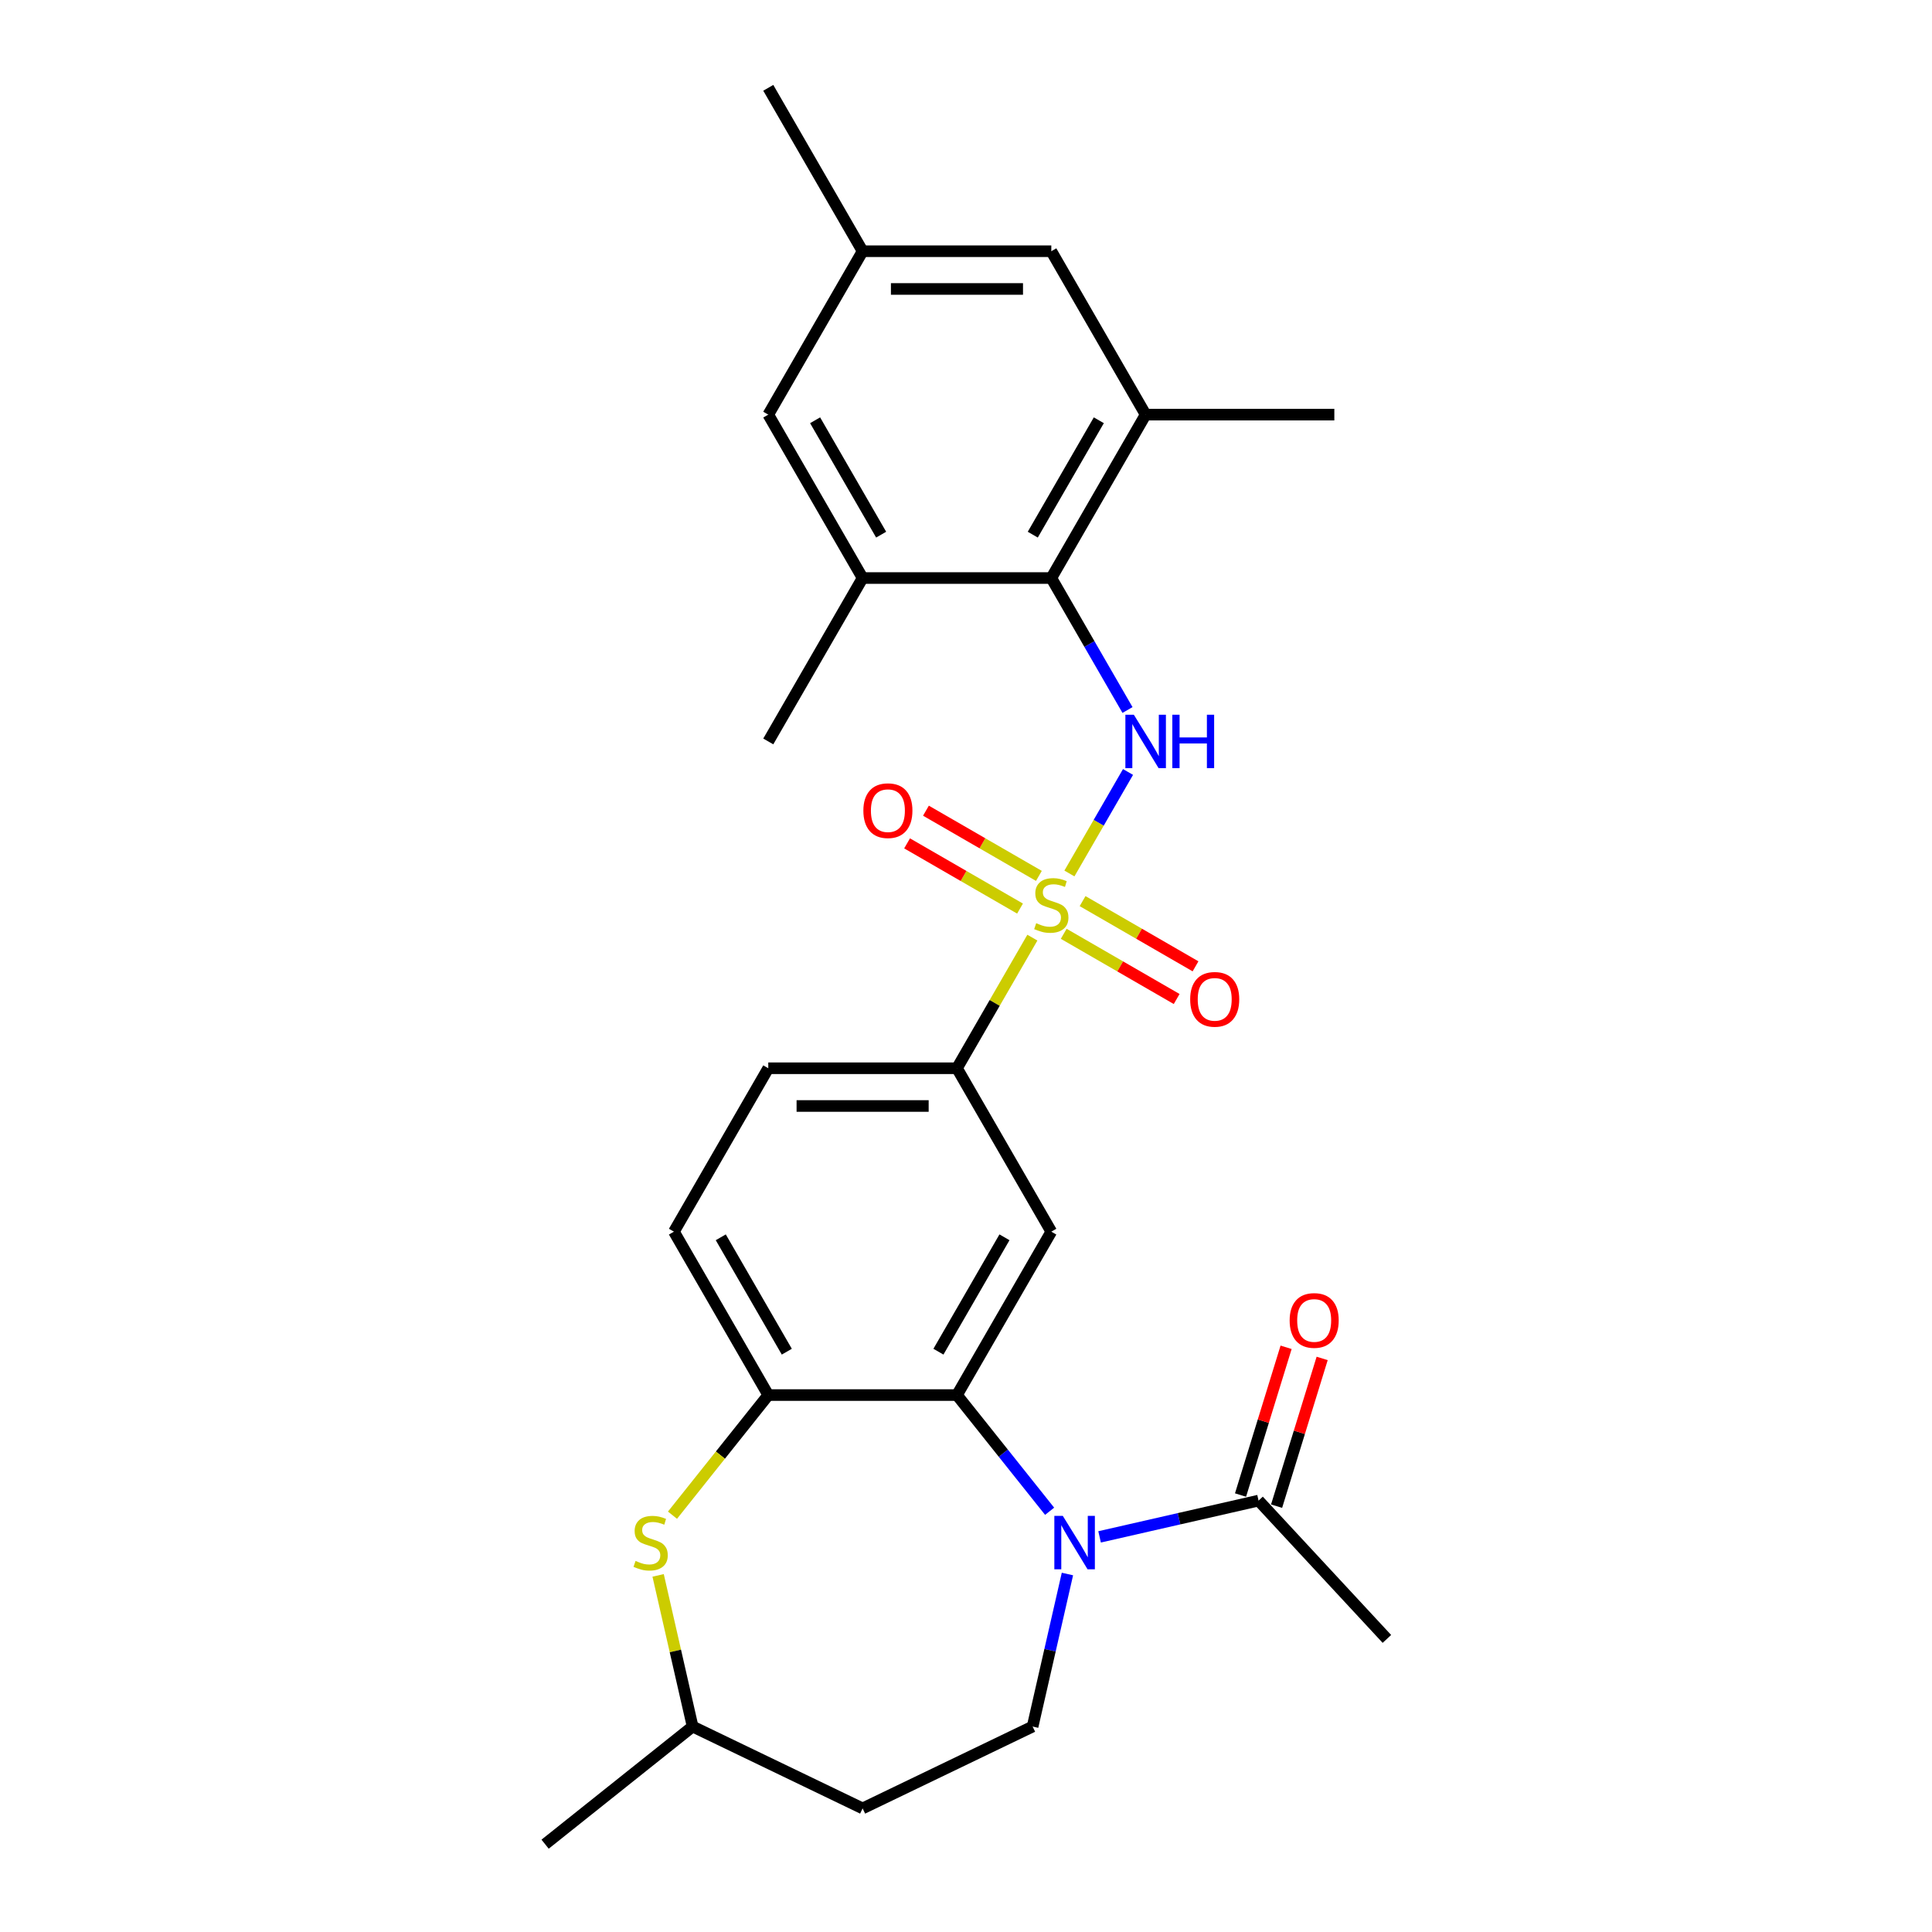<?xml version='1.0' encoding='iso-8859-1'?>
<svg version='1.1' baseProfile='full'
              xmlns='http://www.w3.org/2000/svg'
                      xmlns:rdkit='http://www.rdkit.org/xml'
                      xmlns:xlink='http://www.w3.org/1999/xlink'
                  xml:space='preserve'
width='1000px' height='1000px' viewBox='0 0 1000 1000'>
<!-- END OF HEADER -->
<rect style='opacity:1.0;fill:#FFFFFF;stroke:none' width='1000' height='1000' x='0' y='0'> </rect>
<path class='bond-2' d='M 553.525,452.116 L 568.694,425.843' style='fill:none;fill-rule:evenodd;stroke:#CCCC00;stroke-width:6px;stroke-linecap:butt;stroke-linejoin:miter;stroke-opacity:1' />
<path class='bond-2' d='M 568.694,425.843 L 583.862,399.571' style='fill:none;fill-rule:evenodd;stroke:#0000FF;stroke-width:6px;stroke-linecap:butt;stroke-linejoin:miter;stroke-opacity:1' />
<path class='bond-5' d='M 534.354,485.321 L 514.838,519.124' style='fill:none;fill-rule:evenodd;stroke:#CCCC00;stroke-width:6px;stroke-linecap:butt;stroke-linejoin:miter;stroke-opacity:1' />
<path class='bond-5' d='M 514.838,519.124 L 495.322,552.926' style='fill:none;fill-rule:evenodd;stroke:#000000;stroke-width:6px;stroke-linecap:butt;stroke-linejoin:miter;stroke-opacity:1' />
<path class='bond-12' d='M 550.58,483.335 L 579.809,500.21' style='fill:none;fill-rule:evenodd;stroke:#CCCC00;stroke-width:6px;stroke-linecap:butt;stroke-linejoin:miter;stroke-opacity:1' />
<path class='bond-12' d='M 579.809,500.21 L 609.038,517.086' style='fill:none;fill-rule:evenodd;stroke:#FF0000;stroke-width:6px;stroke-linecap:butt;stroke-linejoin:miter;stroke-opacity:1' />
<path class='bond-12' d='M 560.346,466.419 L 589.575,483.294' style='fill:none;fill-rule:evenodd;stroke:#CCCC00;stroke-width:6px;stroke-linecap:butt;stroke-linejoin:miter;stroke-opacity:1' />
<path class='bond-12' d='M 589.575,483.294 L 618.804,500.17' style='fill:none;fill-rule:evenodd;stroke:#FF0000;stroke-width:6px;stroke-linecap:butt;stroke-linejoin:miter;stroke-opacity:1' />
<path class='bond-13' d='M 537.728,453.36 L 508.499,436.485' style='fill:none;fill-rule:evenodd;stroke:#CCCC00;stroke-width:6px;stroke-linecap:butt;stroke-linejoin:miter;stroke-opacity:1' />
<path class='bond-13' d='M 508.499,436.485 L 479.27,419.609' style='fill:none;fill-rule:evenodd;stroke:#FF0000;stroke-width:6px;stroke-linecap:butt;stroke-linejoin:miter;stroke-opacity:1' />
<path class='bond-13' d='M 527.961,470.276 L 498.732,453.401' style='fill:none;fill-rule:evenodd;stroke:#CCCC00;stroke-width:6px;stroke-linecap:butt;stroke-linejoin:miter;stroke-opacity:1' />
<path class='bond-13' d='M 498.732,453.401 L 469.503,436.525' style='fill:none;fill-rule:evenodd;stroke:#FF0000;stroke-width:6px;stroke-linecap:butt;stroke-linejoin:miter;stroke-opacity:1' />
<path class='bond-0' d='M 543.284,782.225 L 519.303,752.154' style='fill:none;fill-rule:evenodd;stroke:#0000FF;stroke-width:6px;stroke-linecap:butt;stroke-linejoin:miter;stroke-opacity:1' />
<path class='bond-0' d='M 519.303,752.154 L 495.322,722.083' style='fill:none;fill-rule:evenodd;stroke:#000000;stroke-width:6px;stroke-linecap:butt;stroke-linejoin:miter;stroke-opacity:1' />
<path class='bond-8' d='M 569.145,795.488 L 610.287,786.098' style='fill:none;fill-rule:evenodd;stroke:#0000FF;stroke-width:6px;stroke-linecap:butt;stroke-linejoin:miter;stroke-opacity:1' />
<path class='bond-8' d='M 610.287,786.098 L 651.429,776.707' style='fill:none;fill-rule:evenodd;stroke:#000000;stroke-width:6px;stroke-linecap:butt;stroke-linejoin:miter;stroke-opacity:1' />
<path class='bond-11' d='M 552.501,814.71 L 543.491,854.182' style='fill:none;fill-rule:evenodd;stroke:#0000FF;stroke-width:6px;stroke-linecap:butt;stroke-linejoin:miter;stroke-opacity:1' />
<path class='bond-11' d='M 543.491,854.182 L 534.482,893.654' style='fill:none;fill-rule:evenodd;stroke:#000000;stroke-width:6px;stroke-linecap:butt;stroke-linejoin:miter;stroke-opacity:1' />
<path class='bond-1' d='M 495.322,722.083 L 544.154,637.505' style='fill:none;fill-rule:evenodd;stroke:#000000;stroke-width:6px;stroke-linecap:butt;stroke-linejoin:miter;stroke-opacity:1' />
<path class='bond-1' d='M 485.731,699.63 L 519.913,640.425' style='fill:none;fill-rule:evenodd;stroke:#000000;stroke-width:6px;stroke-linecap:butt;stroke-linejoin:miter;stroke-opacity:1' />
<path class='bond-27' d='M 495.322,722.083 L 397.659,722.083' style='fill:none;fill-rule:evenodd;stroke:#000000;stroke-width:6px;stroke-linecap:butt;stroke-linejoin:miter;stroke-opacity:1' />
<path class='bond-3' d='M 583.592,367.498 L 563.873,333.344' style='fill:none;fill-rule:evenodd;stroke:#0000FF;stroke-width:6px;stroke-linecap:butt;stroke-linejoin:miter;stroke-opacity:1' />
<path class='bond-3' d='M 563.873,333.344 L 544.154,299.19' style='fill:none;fill-rule:evenodd;stroke:#000000;stroke-width:6px;stroke-linecap:butt;stroke-linejoin:miter;stroke-opacity:1' />
<path class='bond-9' d='M 544.154,299.19 L 592.985,214.612' style='fill:none;fill-rule:evenodd;stroke:#000000;stroke-width:6px;stroke-linecap:butt;stroke-linejoin:miter;stroke-opacity:1' />
<path class='bond-9' d='M 534.563,276.737 L 568.745,217.532' style='fill:none;fill-rule:evenodd;stroke:#000000;stroke-width:6px;stroke-linecap:butt;stroke-linejoin:miter;stroke-opacity:1' />
<path class='bond-10' d='M 544.154,299.19 L 446.491,299.19' style='fill:none;fill-rule:evenodd;stroke:#000000;stroke-width:6px;stroke-linecap:butt;stroke-linejoin:miter;stroke-opacity:1' />
<path class='bond-4' d='M 544.154,637.505 L 495.322,552.926' style='fill:none;fill-rule:evenodd;stroke:#000000;stroke-width:6px;stroke-linecap:butt;stroke-linejoin:miter;stroke-opacity:1' />
<path class='bond-18' d='M 495.322,552.926 L 397.659,552.926' style='fill:none;fill-rule:evenodd;stroke:#000000;stroke-width:6px;stroke-linecap:butt;stroke-linejoin:miter;stroke-opacity:1' />
<path class='bond-18' d='M 480.673,572.459 L 412.309,572.459' style='fill:none;fill-rule:evenodd;stroke:#000000;stroke-width:6px;stroke-linecap:butt;stroke-linejoin:miter;stroke-opacity:1' />
<path class='bond-6' d='M 397.659,722.083 L 348.828,637.505' style='fill:none;fill-rule:evenodd;stroke:#000000;stroke-width:6px;stroke-linecap:butt;stroke-linejoin:miter;stroke-opacity:1' />
<path class='bond-6' d='M 407.25,699.63 L 373.068,640.425' style='fill:none;fill-rule:evenodd;stroke:#000000;stroke-width:6px;stroke-linecap:butt;stroke-linejoin:miter;stroke-opacity:1' />
<path class='bond-7' d='M 397.659,722.083 L 372.868,753.171' style='fill:none;fill-rule:evenodd;stroke:#000000;stroke-width:6px;stroke-linecap:butt;stroke-linejoin:miter;stroke-opacity:1' />
<path class='bond-7' d='M 372.868,753.171 L 348.077,784.258' style='fill:none;fill-rule:evenodd;stroke:#CCCC00;stroke-width:6px;stroke-linecap:butt;stroke-linejoin:miter;stroke-opacity:1' />
<path class='bond-21' d='M 340.642,815.413 L 349.571,854.533' style='fill:none;fill-rule:evenodd;stroke:#CCCC00;stroke-width:6px;stroke-linecap:butt;stroke-linejoin:miter;stroke-opacity:1' />
<path class='bond-21' d='M 349.571,854.533 L 358.5,893.654' style='fill:none;fill-rule:evenodd;stroke:#000000;stroke-width:6px;stroke-linecap:butt;stroke-linejoin:miter;stroke-opacity:1' />
<path class='bond-17' d='M 660.761,779.586 L 672.555,741.352' style='fill:none;fill-rule:evenodd;stroke:#000000;stroke-width:6px;stroke-linecap:butt;stroke-linejoin:miter;stroke-opacity:1' />
<path class='bond-17' d='M 672.555,741.352 L 684.348,703.118' style='fill:none;fill-rule:evenodd;stroke:#FF0000;stroke-width:6px;stroke-linecap:butt;stroke-linejoin:miter;stroke-opacity:1' />
<path class='bond-17' d='M 642.096,773.829 L 653.89,735.595' style='fill:none;fill-rule:evenodd;stroke:#000000;stroke-width:6px;stroke-linecap:butt;stroke-linejoin:miter;stroke-opacity:1' />
<path class='bond-17' d='M 653.89,735.595 L 665.683,697.361' style='fill:none;fill-rule:evenodd;stroke:#FF0000;stroke-width:6px;stroke-linecap:butt;stroke-linejoin:miter;stroke-opacity:1' />
<path class='bond-22' d='M 651.429,776.707 L 717.856,848.299' style='fill:none;fill-rule:evenodd;stroke:#000000;stroke-width:6px;stroke-linecap:butt;stroke-linejoin:miter;stroke-opacity:1' />
<path class='bond-14' d='M 592.985,214.612 L 544.154,130.033' style='fill:none;fill-rule:evenodd;stroke:#000000;stroke-width:6px;stroke-linecap:butt;stroke-linejoin:miter;stroke-opacity:1' />
<path class='bond-24' d='M 592.985,214.612 L 690.648,214.612' style='fill:none;fill-rule:evenodd;stroke:#000000;stroke-width:6px;stroke-linecap:butt;stroke-linejoin:miter;stroke-opacity:1' />
<path class='bond-15' d='M 446.491,299.19 L 397.659,214.612' style='fill:none;fill-rule:evenodd;stroke:#000000;stroke-width:6px;stroke-linecap:butt;stroke-linejoin:miter;stroke-opacity:1' />
<path class='bond-15' d='M 456.082,276.737 L 421.9,217.532' style='fill:none;fill-rule:evenodd;stroke:#000000;stroke-width:6px;stroke-linecap:butt;stroke-linejoin:miter;stroke-opacity:1' />
<path class='bond-23' d='M 446.491,299.19 L 397.659,383.769' style='fill:none;fill-rule:evenodd;stroke:#000000;stroke-width:6px;stroke-linecap:butt;stroke-linejoin:miter;stroke-opacity:1' />
<path class='bond-20' d='M 534.482,893.654 L 446.491,936.028' style='fill:none;fill-rule:evenodd;stroke:#000000;stroke-width:6px;stroke-linecap:butt;stroke-linejoin:miter;stroke-opacity:1' />
<path class='bond-28' d='M 544.154,130.033 L 446.491,130.033' style='fill:none;fill-rule:evenodd;stroke:#000000;stroke-width:6px;stroke-linecap:butt;stroke-linejoin:miter;stroke-opacity:1' />
<path class='bond-28' d='M 529.504,149.566 L 461.14,149.566' style='fill:none;fill-rule:evenodd;stroke:#000000;stroke-width:6px;stroke-linecap:butt;stroke-linejoin:miter;stroke-opacity:1' />
<path class='bond-19' d='M 397.659,214.612 L 446.491,130.033' style='fill:none;fill-rule:evenodd;stroke:#000000;stroke-width:6px;stroke-linecap:butt;stroke-linejoin:miter;stroke-opacity:1' />
<path class='bond-16' d='M 348.828,637.505 L 397.659,552.926' style='fill:none;fill-rule:evenodd;stroke:#000000;stroke-width:6px;stroke-linecap:butt;stroke-linejoin:miter;stroke-opacity:1' />
<path class='bond-25' d='M 446.491,130.033 L 397.659,45.455' style='fill:none;fill-rule:evenodd;stroke:#000000;stroke-width:6px;stroke-linecap:butt;stroke-linejoin:miter;stroke-opacity:1' />
<path class='bond-29' d='M 446.491,936.028 L 358.5,893.654' style='fill:none;fill-rule:evenodd;stroke:#000000;stroke-width:6px;stroke-linecap:butt;stroke-linejoin:miter;stroke-opacity:1' />
<path class='bond-26' d='M 358.5,893.654 L 282.144,954.545' style='fill:none;fill-rule:evenodd;stroke:#000000;stroke-width:6px;stroke-linecap:butt;stroke-linejoin:miter;stroke-opacity:1' />
<path  class='atom-0' d='M 536.341 477.84
Q 536.653 477.958, 537.943 478.504
Q 539.232 479.051, 540.638 479.403
Q 542.083 479.715, 543.49 479.715
Q 546.107 479.715, 547.631 478.465
Q 549.154 477.176, 549.154 474.95
Q 549.154 473.426, 548.373 472.488
Q 547.631 471.551, 546.459 471.043
Q 545.287 470.535, 543.334 469.949
Q 540.872 469.207, 539.388 468.504
Q 537.943 467.801, 536.888 466.316
Q 535.872 464.832, 535.872 462.331
Q 535.872 458.855, 538.216 456.706
Q 540.599 454.558, 545.287 454.558
Q 548.49 454.558, 552.123 456.081
L 551.225 459.089
Q 547.904 457.722, 545.404 457.722
Q 542.708 457.722, 541.224 458.855
Q 539.74 459.949, 539.779 461.863
Q 539.779 463.347, 540.521 464.246
Q 541.302 465.144, 542.396 465.652
Q 543.529 466.16, 545.404 466.746
Q 547.904 467.527, 549.389 468.308
Q 550.873 469.09, 551.928 470.691
Q 553.022 472.254, 553.022 474.95
Q 553.022 478.778, 550.443 480.848
Q 547.904 482.88, 543.646 482.88
Q 541.185 482.88, 539.31 482.333
Q 537.474 481.825, 535.286 480.927
L 536.341 477.84
' fill='#CCCC00'/>
<path  class='atom-1' d='M 550.101 784.61
L 559.164 799.26
Q 560.062 800.705, 561.508 803.322
Q 562.953 805.94, 563.031 806.096
L 563.031 784.61
L 566.703 784.61
L 566.703 812.268
L 562.914 812.268
L 553.187 796.252
Q 552.054 794.376, 550.843 792.228
Q 549.671 790.079, 549.319 789.415
L 549.319 812.268
L 545.725 812.268
L 545.725 784.61
L 550.101 784.61
' fill='#0000FF'/>
<path  class='atom-3' d='M 586.872 369.94
L 595.935 384.589
Q 596.833 386.035, 598.279 388.652
Q 599.724 391.269, 599.802 391.426
L 599.802 369.94
L 603.474 369.94
L 603.474 397.598
L 599.685 397.598
L 589.958 381.581
Q 588.825 379.706, 587.614 377.558
Q 586.442 375.409, 586.09 374.745
L 586.09 397.598
L 582.496 397.598
L 582.496 369.94
L 586.872 369.94
' fill='#0000FF'/>
<path  class='atom-3' d='M 606.795 369.94
L 610.545 369.94
L 610.545 381.698
L 624.687 381.698
L 624.687 369.94
L 628.437 369.94
L 628.437 397.598
L 624.687 397.598
L 624.687 384.824
L 610.545 384.824
L 610.545 397.598
L 606.795 397.598
L 606.795 369.94
' fill='#0000FF'/>
<path  class='atom-8' d='M 328.955 807.932
Q 329.267 808.049, 330.556 808.596
Q 331.845 809.143, 333.252 809.495
Q 334.697 809.807, 336.104 809.807
Q 338.721 809.807, 340.244 808.557
Q 341.768 807.268, 341.768 805.041
Q 341.768 803.518, 340.987 802.58
Q 340.244 801.643, 339.072 801.135
Q 337.901 800.627, 335.947 800.041
Q 333.486 799.299, 332.002 798.596
Q 330.556 797.892, 329.502 796.408
Q 328.486 794.923, 328.486 792.423
Q 328.486 788.946, 330.83 786.798
Q 333.213 784.649, 337.901 784.649
Q 341.104 784.649, 344.737 786.173
L 343.838 789.181
Q 340.518 787.814, 338.018 787.814
Q 335.322 787.814, 333.838 788.946
Q 332.353 790.04, 332.392 791.954
Q 332.392 793.439, 333.135 794.337
Q 333.916 795.236, 335.01 795.744
Q 336.143 796.252, 338.018 796.838
Q 340.518 797.619, 342.002 798.4
Q 343.487 799.182, 344.542 800.783
Q 345.635 802.346, 345.635 805.041
Q 345.635 808.87, 343.057 810.94
Q 340.518 812.972, 336.26 812.972
Q 333.799 812.972, 331.924 812.425
Q 330.087 811.917, 327.9 811.018
L 328.955 807.932
' fill='#CCCC00'/>
<path  class='atom-13' d='M 616.036 517.257
Q 616.036 510.616, 619.318 506.905
Q 622.599 503.194, 628.732 503.194
Q 634.866 503.194, 638.147 506.905
Q 641.429 510.616, 641.429 517.257
Q 641.429 523.976, 638.108 527.805
Q 634.788 531.594, 628.732 531.594
Q 622.638 531.594, 619.318 527.805
Q 616.036 524.015, 616.036 517.257
M 628.732 528.469
Q 632.952 528.469, 635.217 525.656
Q 637.522 522.804, 637.522 517.257
Q 637.522 511.827, 635.217 509.092
Q 632.952 506.319, 628.732 506.319
Q 624.513 506.319, 622.209 509.053
Q 619.943 511.788, 619.943 517.257
Q 619.943 522.843, 622.209 525.656
Q 624.513 528.469, 628.732 528.469
' fill='#FF0000'/>
<path  class='atom-14' d='M 446.879 419.594
Q 446.879 412.953, 450.161 409.242
Q 453.442 405.531, 459.575 405.531
Q 465.709 405.531, 468.99 409.242
Q 472.271 412.953, 472.271 419.594
Q 472.271 426.313, 468.951 430.142
Q 465.63 433.931, 459.575 433.931
Q 453.481 433.931, 450.161 430.142
Q 446.879 426.352, 446.879 419.594
M 459.575 430.806
Q 463.794 430.806, 466.06 427.993
Q 468.365 425.141, 468.365 419.594
Q 468.365 414.164, 466.06 411.43
Q 463.794 408.656, 459.575 408.656
Q 455.356 408.656, 453.051 411.39
Q 450.786 414.125, 450.786 419.594
Q 450.786 425.18, 453.051 427.993
Q 455.356 430.806, 459.575 430.806
' fill='#FF0000'/>
<path  class='atom-18' d='M 667.519 683.461
Q 667.519 676.82, 670.801 673.109
Q 674.082 669.398, 680.215 669.398
Q 686.349 669.398, 689.63 673.109
Q 692.911 676.82, 692.911 683.461
Q 692.911 690.181, 689.591 694.009
Q 686.27 697.798, 680.215 697.798
Q 674.121 697.798, 670.801 694.009
Q 667.519 690.22, 667.519 683.461
M 680.215 694.673
Q 684.434 694.673, 686.7 691.86
Q 689.005 689.009, 689.005 683.461
Q 689.005 678.031, 686.7 675.297
Q 684.434 672.523, 680.215 672.523
Q 675.996 672.523, 673.691 675.258
Q 671.426 677.992, 671.426 683.461
Q 671.426 689.048, 673.691 691.86
Q 675.996 694.673, 680.215 694.673
' fill='#FF0000'/>
</svg>
